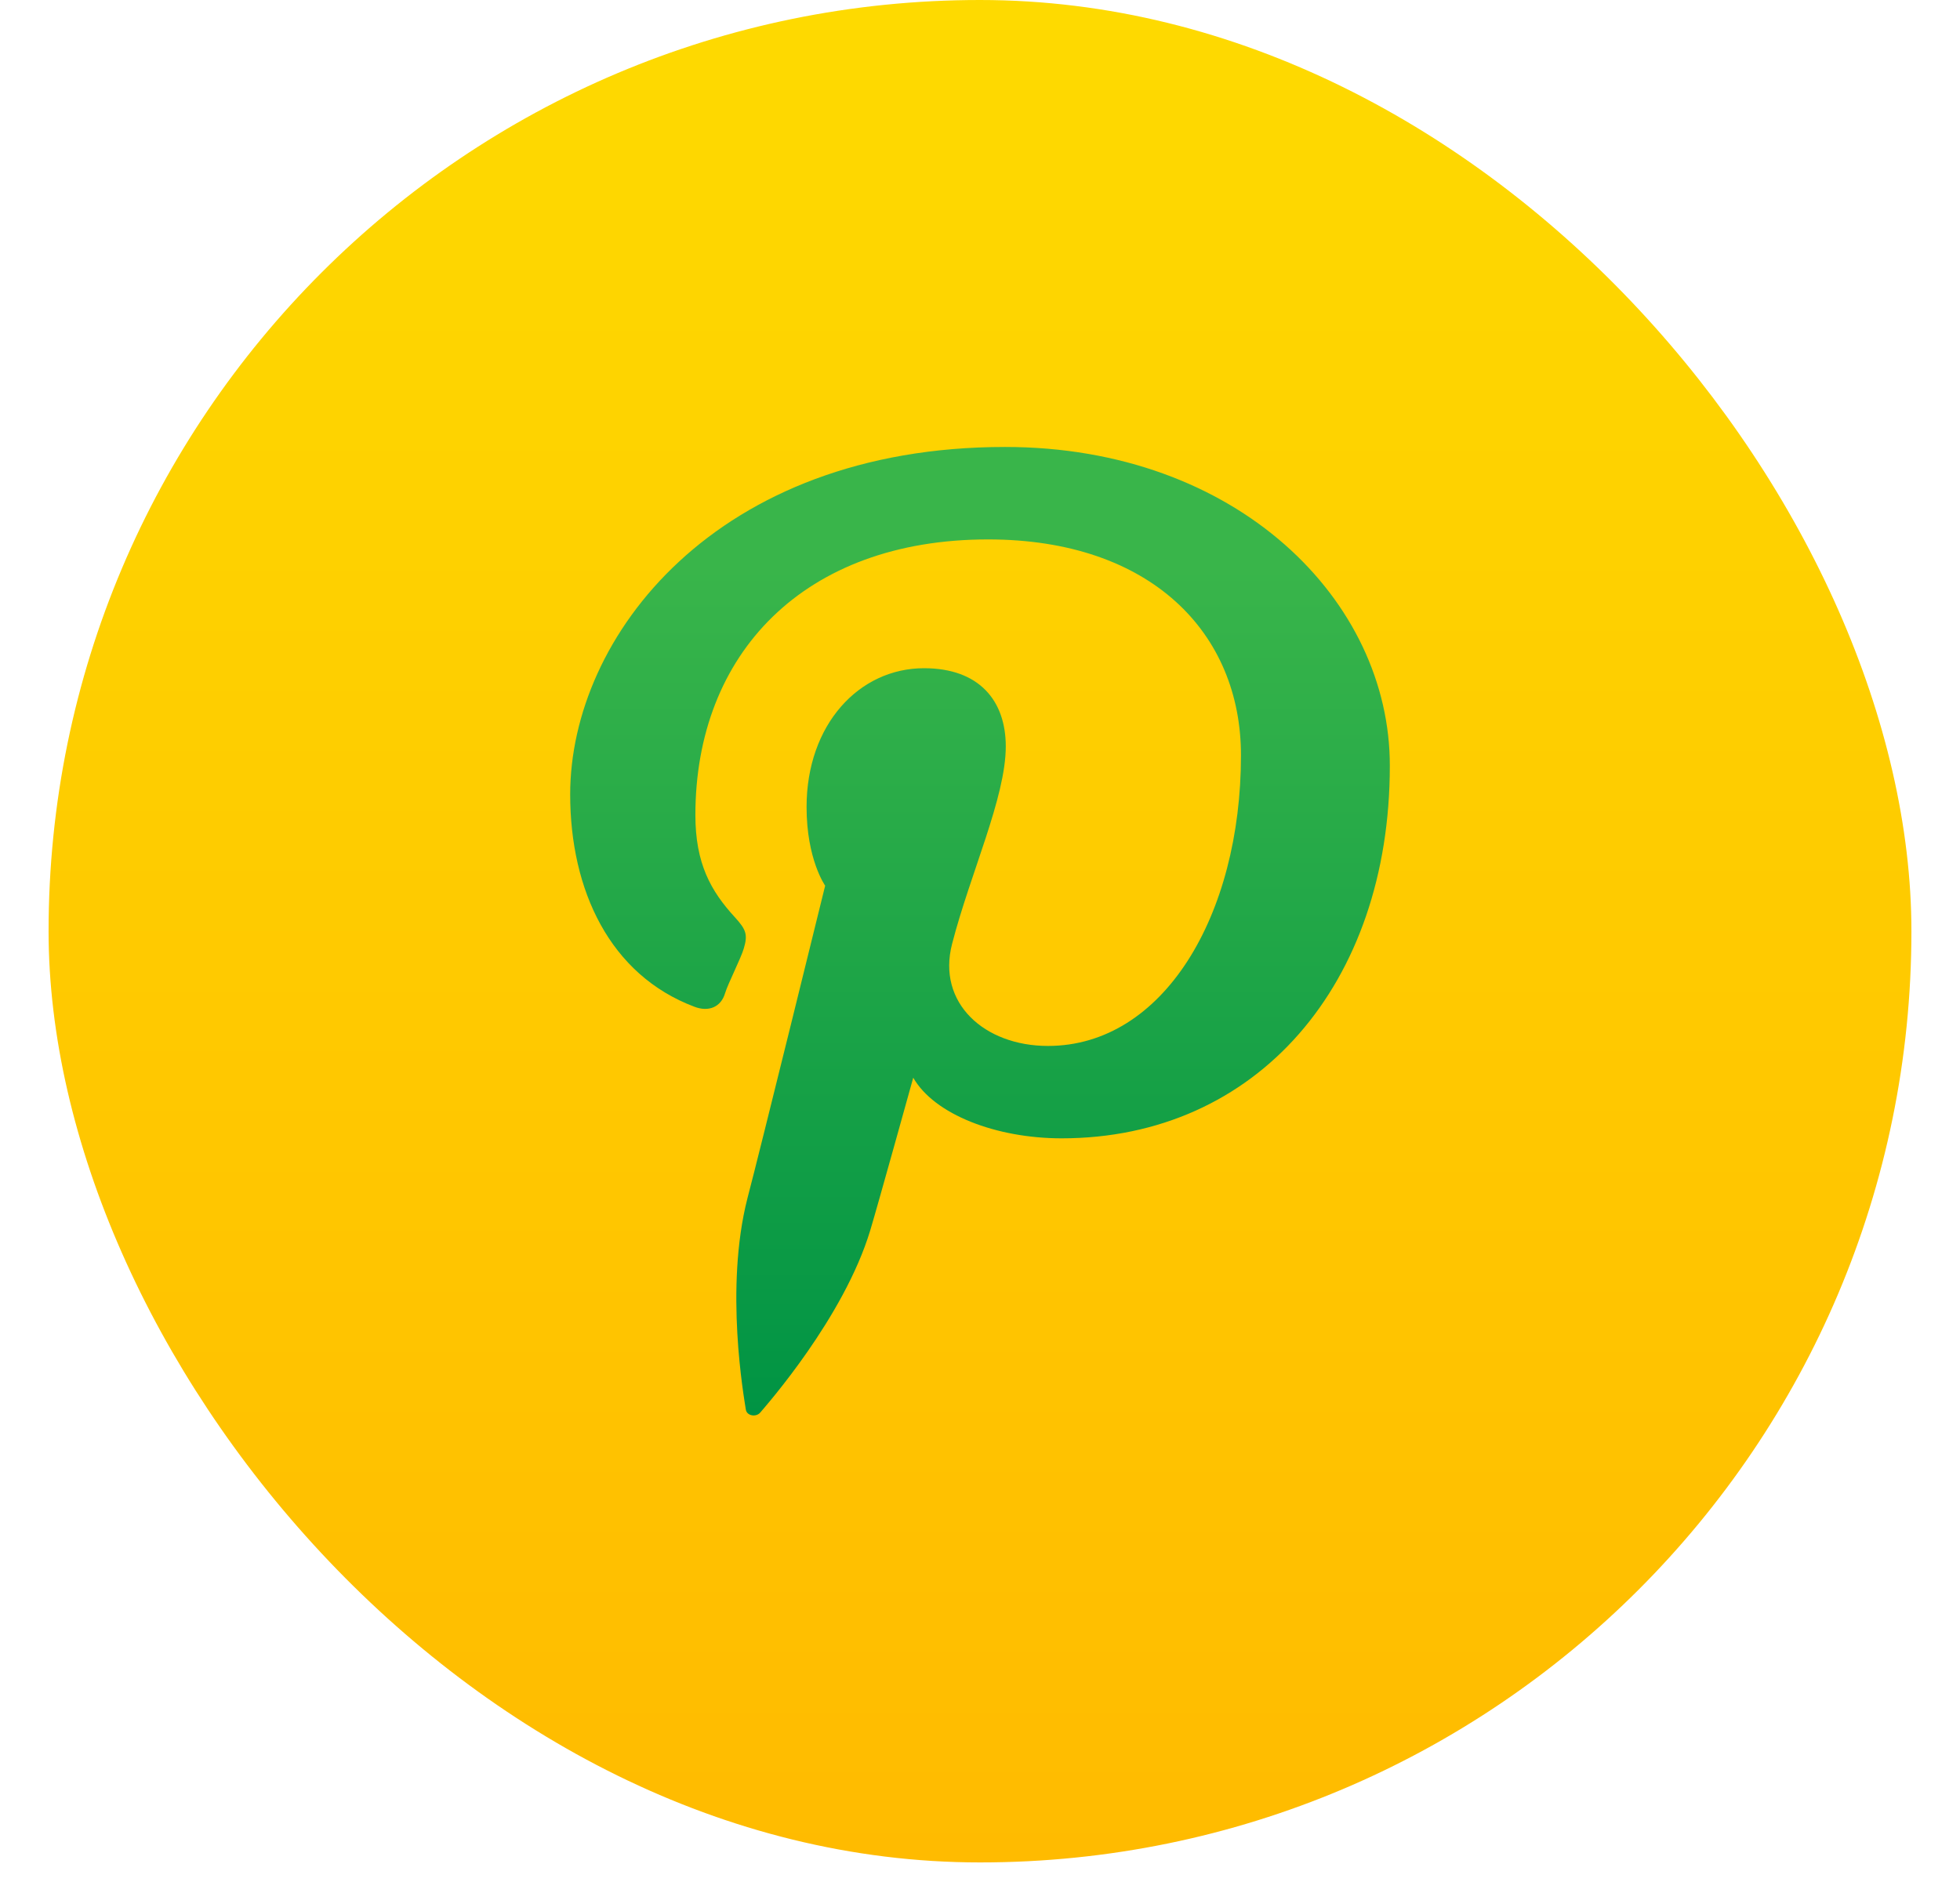 <svg width="33" height="32" viewBox="0 0 33 32" fill="none" xmlns="http://www.w3.org/2000/svg">
<rect x="0.818" width="31.364" height="31.364" rx="15.682" fill="url(#paint0_linear_4035_38)"/>
<path d="M16.921 7.527C12.056 7.527 9.6 10.717 9.6 13.378C9.6 14.992 10.268 16.419 11.694 16.955C11.931 17.045 12.14 16.961 12.209 16.723C12.258 16.561 12.474 16.141 12.523 15.973C12.592 15.741 12.564 15.657 12.376 15.45C11.966 15.005 11.708 14.54 11.708 13.726C11.708 11.014 13.531 9.084 16.635 9.084C19.384 9.084 20.894 10.666 20.894 12.719C20.894 15.418 19.586 17.614 17.644 17.614C16.573 17.614 15.772 16.89 16.03 15.896C16.336 14.708 16.934 13.429 16.934 12.57C16.934 11.802 16.489 11.253 15.557 11.253C14.464 11.253 13.58 12.202 13.58 13.591C13.58 14.475 13.893 14.915 13.893 14.915C13.893 14.915 12.787 19.415 12.585 20.177C12.195 21.695 12.529 23.548 12.557 23.735C12.571 23.845 12.731 23.871 12.801 23.787C12.898 23.671 14.207 22.192 14.652 20.72C14.777 20.306 15.376 18.149 15.376 18.149C15.731 18.769 16.774 19.17 17.874 19.17C21.166 19.17 23.4 16.567 23.4 12.9C23.407 10.117 20.832 7.527 16.921 7.527V7.527Z" fill="url(#paint1_linear_4035_38)"/>
<defs>
<linearGradient id="paint0_linear_4035_38" x1="16.5" y1="0" x2="16.5" y2="31.364" gradientUnits="userSpaceOnUse">
<stop stop-color="#FEDA00"/>
<stop offset="1" stop-color="#FFBB00"/>
</linearGradient>
<linearGradient id="paint1_linear_4035_38" x1="16.5" y1="7.527" x2="16.5" y2="23.836" gradientUnits="userSpaceOnUse">
<stop offset="0.125" stop-color="#39B54A"/>
<stop offset="1" stop-color="#009444"/>
</linearGradient>
</defs>
</svg>
